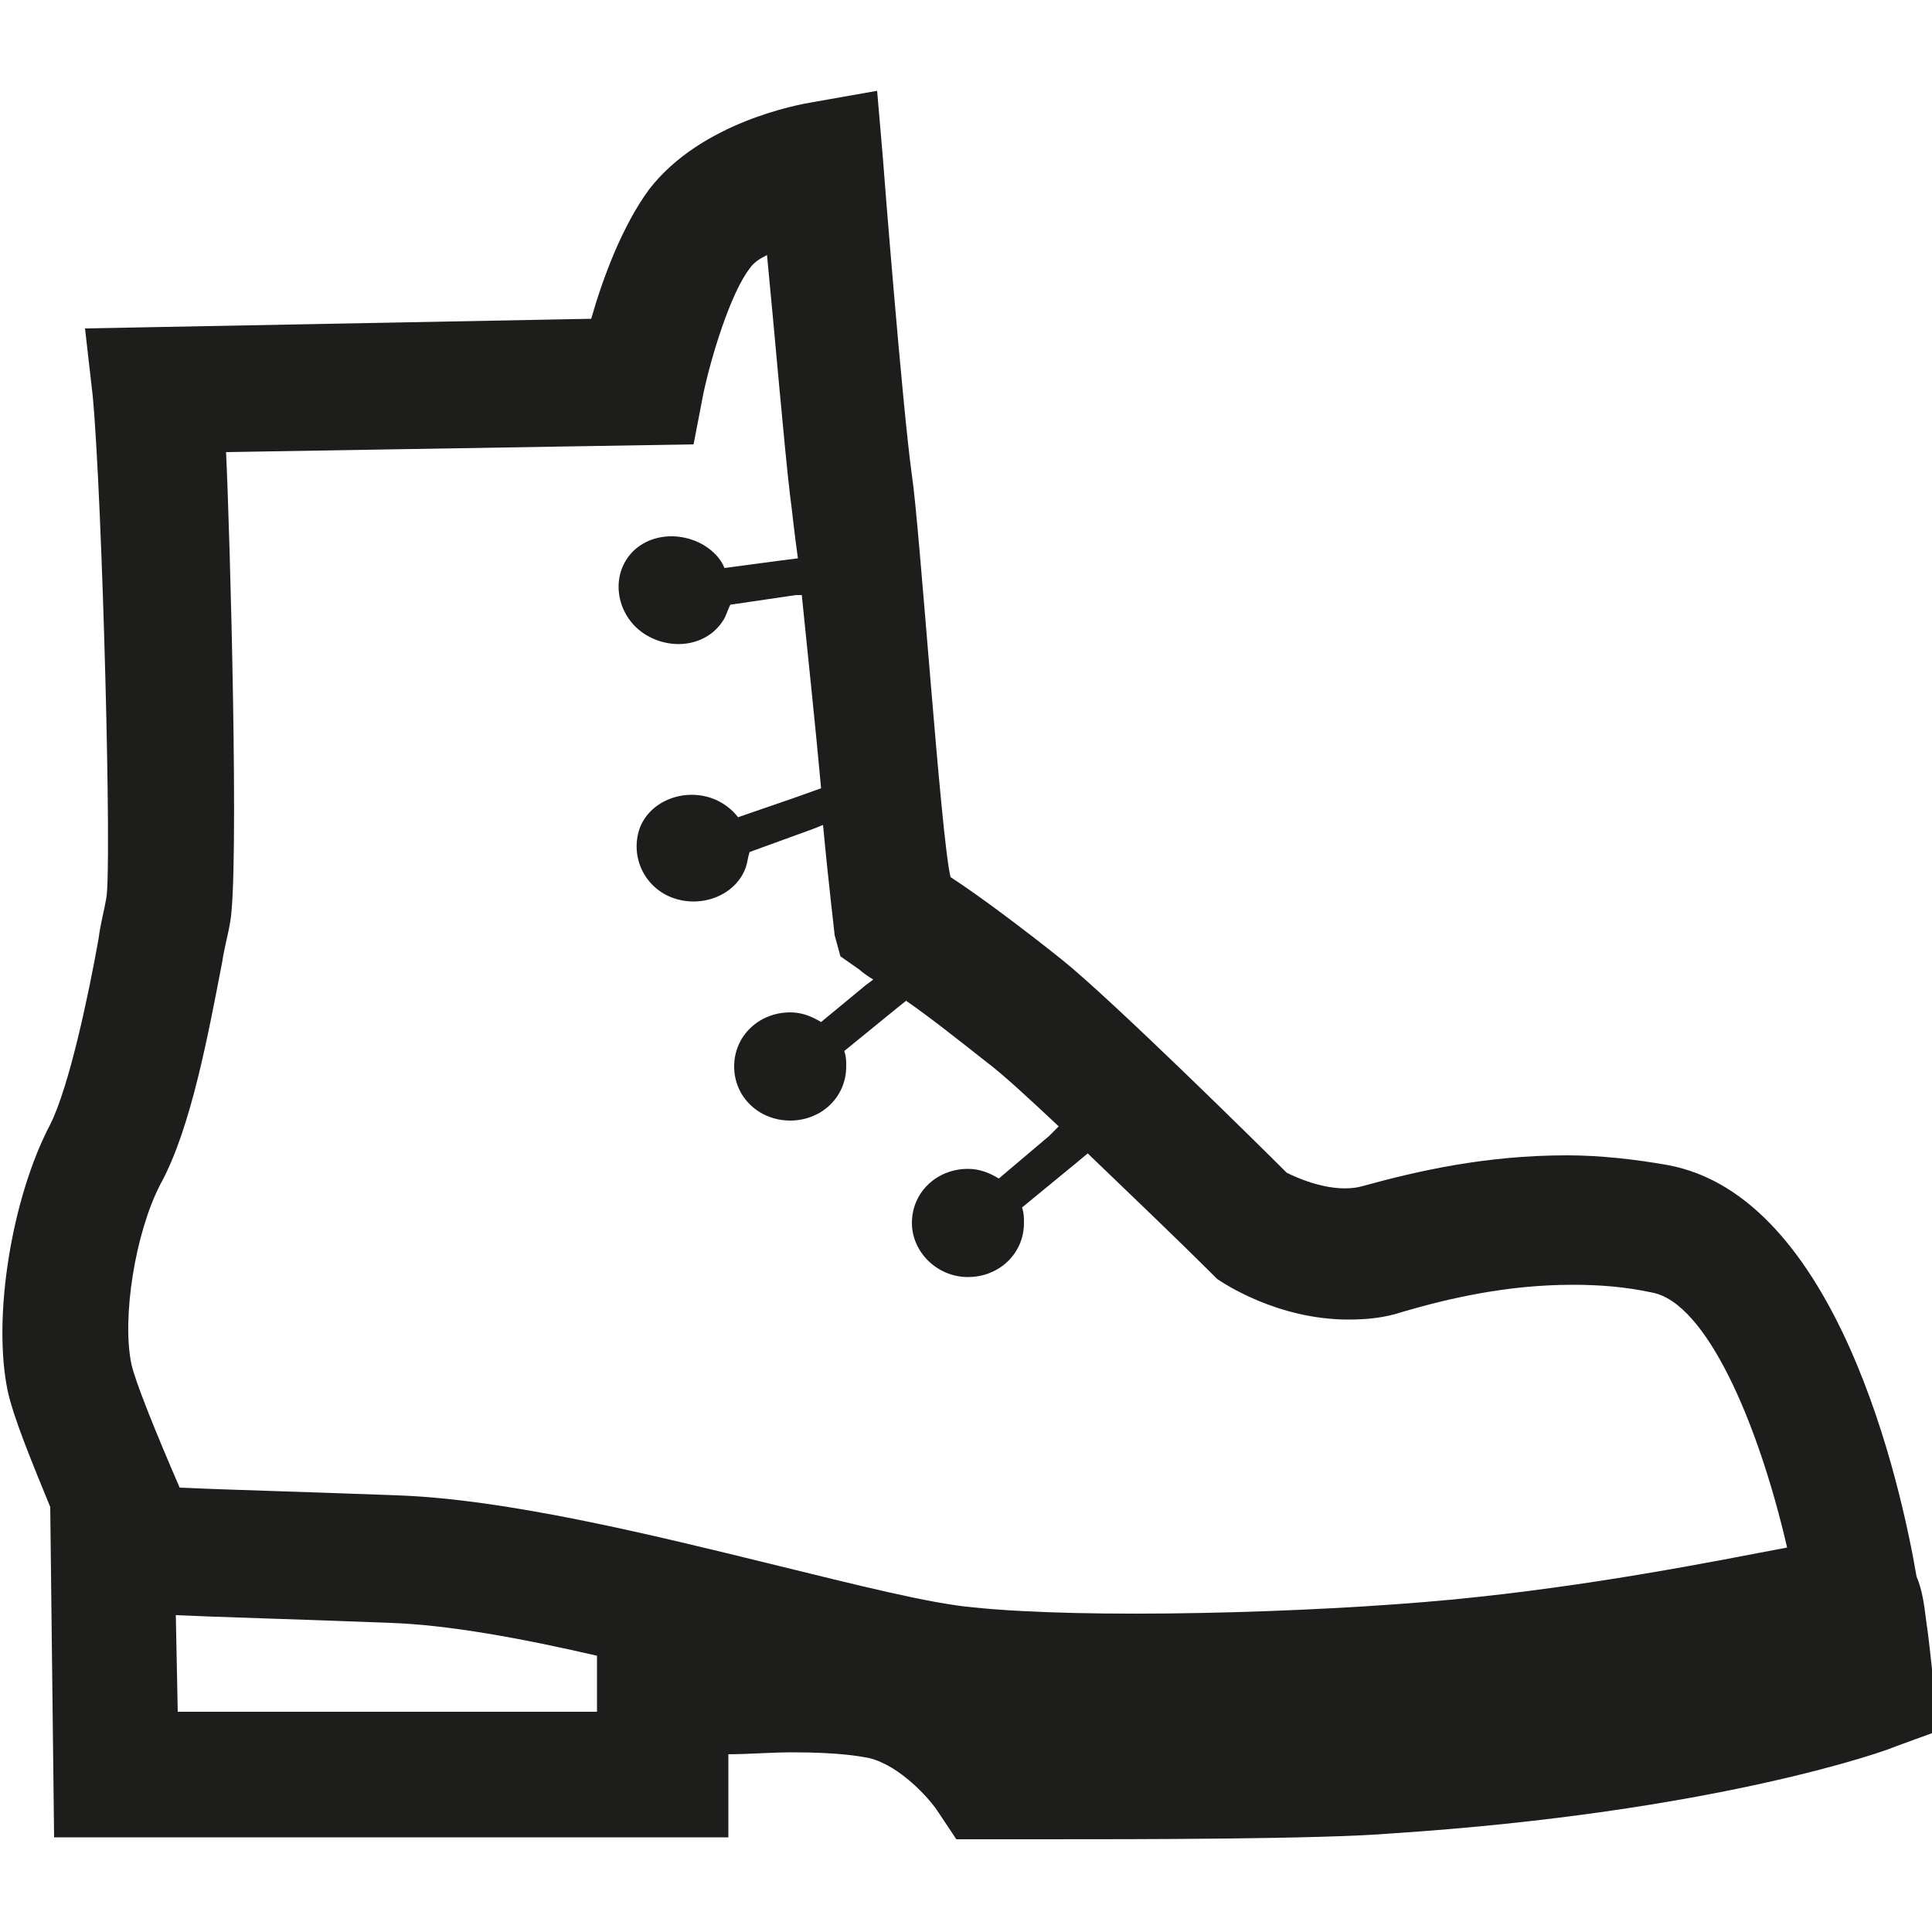 <?xml version="1.0" encoding="utf-8"?>
<!-- Generator: Adobe Illustrator 25.1.0, SVG Export Plug-In . SVG Version: 6.00 Build 0)  -->
<svg version="1.1" id="Vrstva_1" xmlns="http://www.w3.org/2000/svg" xmlns:xlink="http://www.w3.org/1999/xlink" x="0px" y="0px"
	 viewBox="0 0 100 100" style="enable-background:new 0 0 100 100;" xml:space="preserve">
<style type="text/css">
	.st0{fill:#1D1D1B;}
</style>
<g>
	<path class="st0" d="M99.7,83.9c-0.1-0.8-0.2-1.6-0.5-2.3c-0.8-4.7-4.1-19.7-12.9-21.3c-1.7-0.3-3.5-0.5-5.2-0.5
		c-4.2,0-7.7,0.8-10.6,1.6c-1.5,0.4-3.3-0.4-3.9-0.7c-1.5-1.5-9-8.9-11.6-11c-2-1.6-4.4-3.4-5.8-4.3c-0.5-2-1.6-18.2-2-20.8
		c-0.5-3.6-1.5-16.3-1.5-16.4l-0.3-3.5L42,5.3c-0.6,0.1-5.7,1-8.4,4.5c-1.4,1.9-2.4,4.6-3,6.7L4.4,17l0.4,3.5c0.5,5.4,1,24.5,0.7,26
		c-0.1,0.6-0.3,1.3-0.4,2.1c-0.5,2.8-1.5,7.6-2.5,9.6c-2,3.8-3,10-2.2,13.8c0.3,1.4,1.3,3.8,2.2,6l0.2,17.1h34.9v-4.3
		c1,0,2.2-0.1,3.3-0.1c2.4,0,3.5,0.2,4,0.3c1.6,0.4,3.1,2.1,3.5,2.7l1,1.5h4.3c5.2,0,14.5,0,18.2-0.3c16.8-1.1,25.7-4.3,26.1-4.5
		l2.2-0.8v-2.3C100,87.4,100,85.9,99.7,83.9z M31,88.6H9.2l-0.1-5c2.1,0.1,6,0.2,11.1,0.4c3,0.1,6.8,0.8,10.7,1.7V88.6z M75.1,82.8
		c-7.4,0.7-18.9,1-24.7,0.4c-2.3-0.2-6.2-1.2-10.3-2.2c-6.5-1.6-13.9-3.4-19.5-3.6c-5.3-0.2-9.2-0.3-11.3-0.4
		c-1.3-3-2.3-5.5-2.5-6.4c-0.5-2.4,0.2-6.8,1.5-9.3c1.6-2.9,2.5-7.9,3.2-11.5c0.1-0.7,0.3-1.4,0.4-2c0.5-2.4,0-20.3-0.2-24.4
		L35.9,23l0.5-2.6c0.4-1.9,1.4-5.2,2.4-6.5c0.2-0.3,0.5-0.5,0.9-0.7c0.4,4.1,0.9,10,1.2,12.5c0.1,0.7,0.2,1.8,0.4,3.2l-0.8,0.1
		l-3,0.4l0,0c-0.2-0.5-0.6-0.9-1.1-1.2c-1.4-0.8-3.2-0.5-4,0.8c-0.8,1.3-0.3,3.1,1.1,3.9c1.4,0.8,3.2,0.5,4-0.9
		c0.1-0.2,0.2-0.5,0.3-0.7l3.4-0.5l0.3,0c0.3,3,0.7,6.7,1,10l-1.4,0.5l-2.9,1h0c-0.3-0.4-0.8-0.8-1.4-1c-1.5-0.5-3.2,0.2-3.7,1.6
		c-0.5,1.5,0.3,3.1,1.8,3.6c1.5,0.5,3.2-0.2,3.7-1.6c0.1-0.3,0.1-0.5,0.2-0.8l3.3-1.2l0.5-0.2c0.3,3.2,0.6,5.6,0.6,5.7l0.3,1.1
		l1,0.7c0,0,0.2,0.2,0.7,0.5L44.8,51l-2.3,1.9h0c-0.5-0.3-1-0.5-1.6-0.5c-1.6,0-2.9,1.2-2.9,2.8s1.3,2.8,2.9,2.8
		c1.6,0,2.9-1.2,2.9-2.8c0-0.3,0-0.5-0.1-0.8l2.7-2.2l0.5-0.4c1.3,0.9,2.8,2.1,4.2,3.2c0.8,0.6,2.1,1.8,3.7,3.3l-0.5,0.5l-2.6,2.2
		c-0.5-0.3-1-0.5-1.6-0.5c-1.6,0-2.9,1.2-2.9,2.8c0,1.5,1.3,2.8,2.9,2.8s2.9-1.2,2.9-2.8c0-0.3,0-0.5-0.1-0.8l2.8-2.3l0.6-0.5
		c2.4,2.3,5,4.8,6.3,6.1l0.4,0.4c0.3,0.2,3.1,2.1,6.8,2.1c1,0,1.9-0.1,2.8-0.4c2.4-0.7,5.4-1.4,8.8-1.4c1.4,0,2.7,0.1,4.1,0.4
		c2.8,0.5,5.5,6.7,7,13.2C88.8,80.8,82.4,82.1,75.1,82.8z"/>
</g>
</svg>


